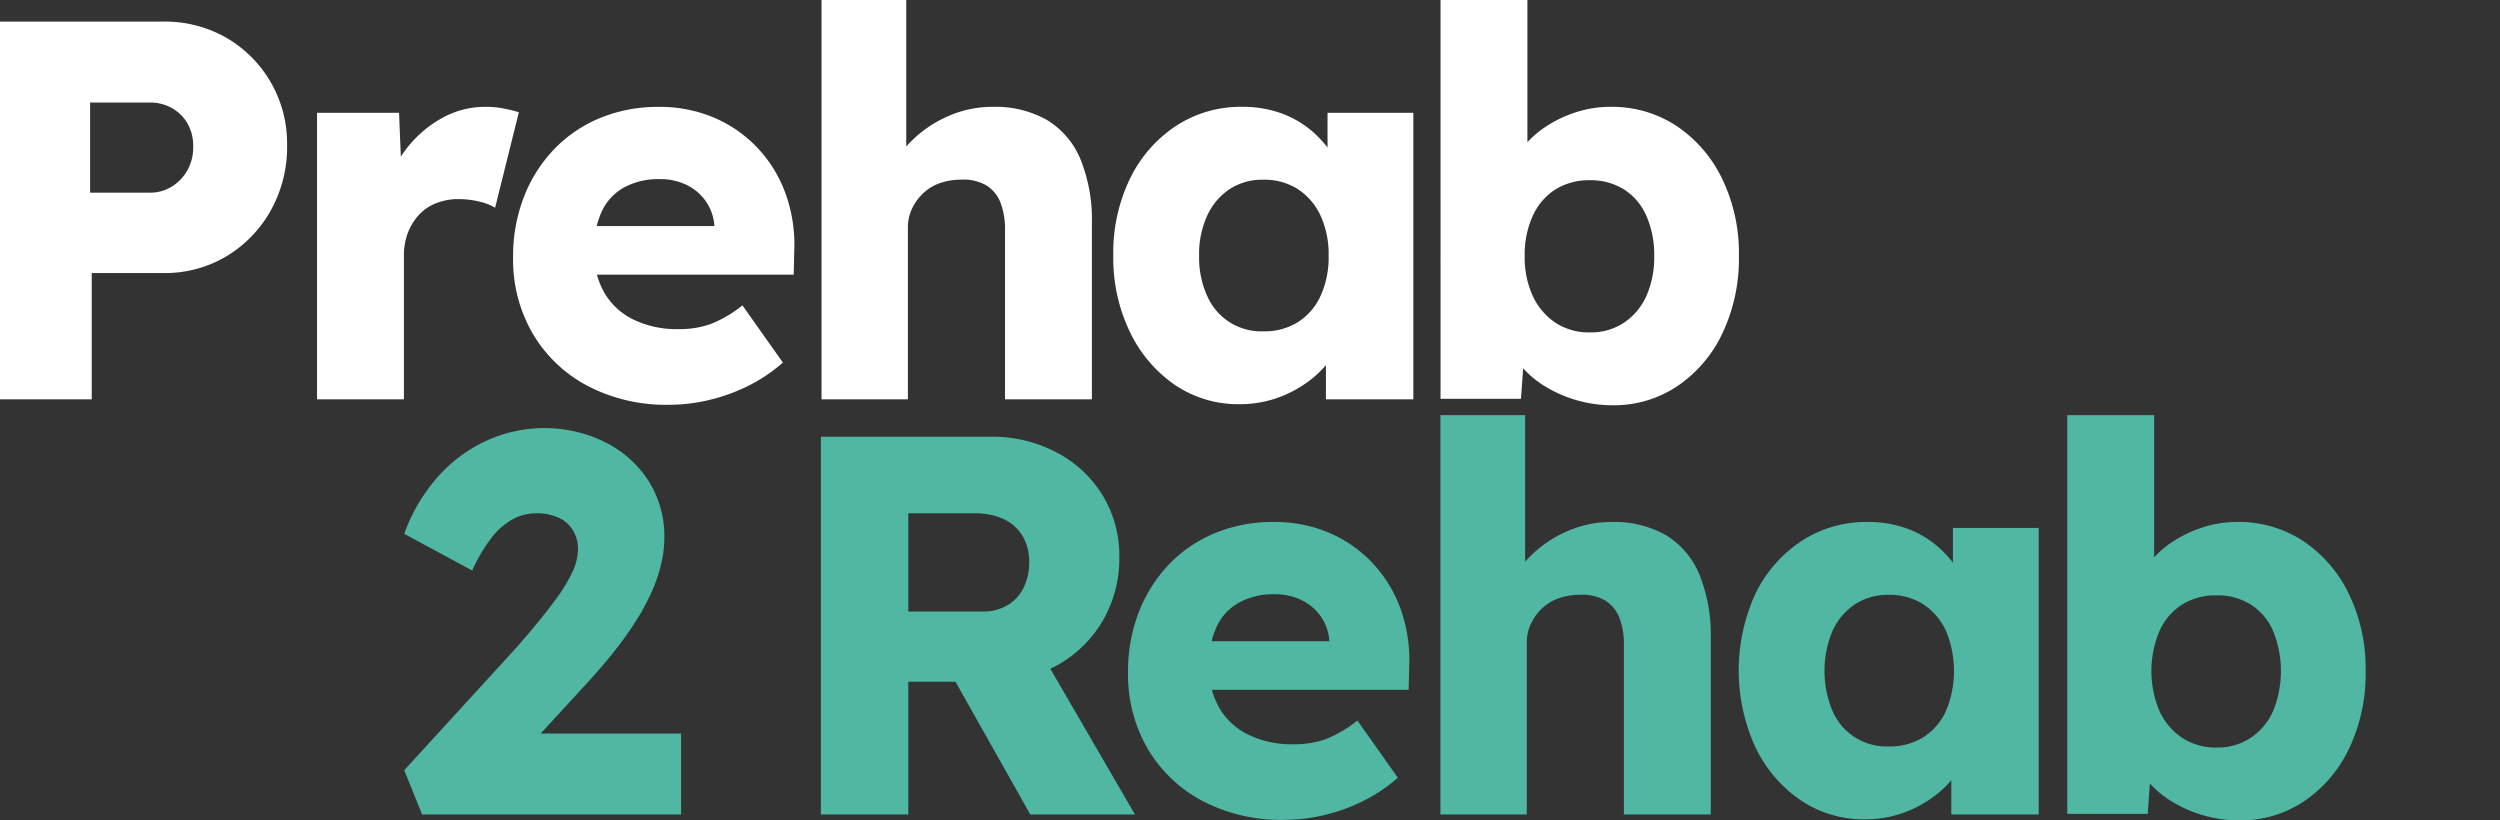 <svg xmlns="http://www.w3.org/2000/svg" xmlns:xlink="http://www.w3.org/1999/xlink" width="205.899" height="67.566" viewBox="0 0 205.899 67.566"><rect x="0" y="0" width="205.899" height="67.566" fill="#333333" stroke="none"/><defs><clipPath id="clip-path"><rect id="Rectangle_3080" data-name="Rectangle 3080" width="205.899" height="67.566" transform="translate(0 0)" fill="none"></rect></clipPath></defs><g id="Group_3817" data-name="Group 3817" transform="translate(85 371)"><g id="Group_3816" data-name="Group 3816" transform="translate(-85 -371)" clip-path="url(#clip-path)"><path id="Path_7309" data-name="Path 7309" d="M103.441,86.141V55.03h14a11.321,11.321,0,0,1,5.4,1.289,9.725,9.725,0,0,1,3.8,3.533,9.532,9.532,0,0,1,1.378,5.089,10.163,10.163,0,0,1-1.378,5.267,9.876,9.876,0,0,1-3.778,3.667,10.975,10.975,0,0,1-5.422,1.333h-6.8V86.141Zm7.2-16.711h6.133a3.9,3.9,0,0,0,2.022-.511,3.4,3.4,0,0,0,1.333-1.444,4.707,4.707,0,0,0,.467-2.133,4.1,4.1,0,0,0-.533-2.111,3.529,3.529,0,0,0-1.533-1.4,5.481,5.481,0,0,0-2.422-.489h-5.467Zm10.044,16.711L112.774,72.1l7.733-1.111,8.8,15.155Z" transform="translate(-35.833 -19.063)" fill="#4fb7a2"></path><path id="Path_7310" data-name="Path 7310" d="M155.034,90.307a13.967,13.967,0,0,1-6.8-1.578,11.423,11.423,0,0,1-4.489-4.311,12.127,12.127,0,0,1-1.6-6.244,13.507,13.507,0,0,1,.889-4.978,11.855,11.855,0,0,1,2.489-3.933,11.085,11.085,0,0,1,3.8-2.578,12.5,12.5,0,0,1,4.822-.911,11.42,11.42,0,0,1,4.556.889,10.661,10.661,0,0,1,3.578,2.489,10.921,10.921,0,0,1,2.311,3.778,12.441,12.441,0,0,1,.711,4.755l-.044,1.911h-18.8l-1.022-4h14.044l-.756.844v-.889a3.976,3.976,0,0,0-.689-1.978,4.141,4.141,0,0,0-1.578-1.356,4.912,4.912,0,0,0-2.222-.489,5.936,5.936,0,0,0-2.956.689,4.4,4.4,0,0,0-1.844,2,7.475,7.475,0,0,0-.622,3.222,6.746,6.746,0,0,0,.822,3.4,5.586,5.586,0,0,0,2.4,2.244,8.212,8.212,0,0,0,3.756.8,7.591,7.591,0,0,0,2.689-.444,10.166,10.166,0,0,0,2.556-1.512l3.333,4.711a13.328,13.328,0,0,1-2.933,1.956,15.009,15.009,0,0,1-3.178,1.133,14.187,14.187,0,0,1-3.222.378" transform="translate(-49.241 -22.785)" fill="#4fb7a2"></path><path id="Path_7311" data-name="Path 7311" d="M181.509,85.2V52.31h6.978V66.4l-1.422.533a7.184,7.184,0,0,1,1.756-2.911,9.744,9.744,0,0,1,3.044-2.111,9,9,0,0,1,3.733-.8,8.612,8.612,0,0,1,4.489,1.089,6.793,6.793,0,0,1,2.755,3.244,13.245,13.245,0,0,1,.934,5.267V85.2H196.62V71.288a6.011,6.011,0,0,0-.4-2.356,2.842,2.842,0,0,0-1.222-1.4,3.756,3.756,0,0,0-2.022-.422,5.077,5.077,0,0,0-1.733.289,3.85,3.85,0,0,0-1.378.844,4.242,4.242,0,0,0-.911,1.267,3.623,3.623,0,0,0-.333,1.556V85.2h-7.111Z" transform="translate(-62.877 -18.121)" fill="#4fb7a2"></path><path id="Path_7312" data-name="Path 7312" d="M229.5,90.263a9.261,9.261,0,0,1-5.311-1.578,11.05,11.05,0,0,1-3.712-4.355,15.2,15.2,0,0,1,0-12.644,10.89,10.89,0,0,1,3.778-4.334,9.738,9.738,0,0,1,5.467-1.578,9.323,9.323,0,0,1,3.088.489,8.13,8.13,0,0,1,2.467,1.356,9,9,0,0,1,1.822,2,8.348,8.348,0,0,1,1.111,2.422l-1.467-.178v-5.6h7.066v23.6h-7.2V84.174l1.6-.044a7.553,7.553,0,0,1-1.156,2.356,8.73,8.73,0,0,1-1.956,1.956,9.68,9.68,0,0,1-2.577,1.333,9.245,9.245,0,0,1-3.022.489m1.956-6a5.227,5.227,0,0,0,2.844-.755,5.036,5.036,0,0,0,1.867-2.156,8.556,8.556,0,0,0,0-6.622,5.19,5.19,0,0,0-1.867-2.178,5.122,5.122,0,0,0-2.844-.777,4.927,4.927,0,0,0-2.778.777,5.231,5.231,0,0,0-1.844,2.178,8.548,8.548,0,0,0,0,6.622,4.853,4.853,0,0,0,4.622,2.911" transform="translate(-75.901 -22.785)" fill="#4fb7a2"></path><path id="Path_7313" data-name="Path 7313" d="M274.677,85.687a10.676,10.676,0,0,1-5.71-1.644,7.721,7.721,0,0,1-1.956-1.756,5.562,5.562,0,0,1-1.044-2.067l1.556-.533-.4,5.466H260.5V52.31h7.155V67.243l-1.467-.533a5.641,5.641,0,0,1,1.022-2.156,7.856,7.856,0,0,1,1.91-1.778,10.019,10.019,0,0,1,2.534-1.222,9.214,9.214,0,0,1,2.844-.445,9.628,9.628,0,0,1,5.444,1.578,10.938,10.938,0,0,1,3.755,4.355,14.084,14.084,0,0,1,1.378,6.334,14.371,14.371,0,0,1-1.356,6.378,10.823,10.823,0,0,1-3.711,4.355,9.369,9.369,0,0,1-5.334,1.578m-1.866-6a4.925,4.925,0,0,0,2.8-.8,5.169,5.169,0,0,0,1.844-2.2,8.761,8.761,0,0,0,0-6.6,4.87,4.87,0,0,0-1.844-2.178,5.147,5.147,0,0,0-2.8-.756,5.233,5.233,0,0,0-2.845.756,5.014,5.014,0,0,0-1.866,2.178,8.491,8.491,0,0,0,0,6.6,5.329,5.329,0,0,0,1.866,2.2,5.006,5.006,0,0,0,2.845.8" transform="translate(-90.241 -18.121)" fill="#4fb7a2"></path><path id="Path_7314" data-name="Path 7314" d="M52.406,85.765,50.939,82.12l9.067-9.911q.755-.844,1.644-1.911t1.733-2.2a13.513,13.513,0,0,0,1.356-2.2,4.576,4.576,0,0,0,.511-1.956,2.966,2.966,0,0,0-.4-1.556,2.74,2.74,0,0,0-1.156-1.044,4.269,4.269,0,0,0-1.911-.378,4.015,4.015,0,0,0-1.956.511,5.747,5.747,0,0,0-1.756,1.578,13.415,13.415,0,0,0-1.533,2.622l-5.6-3.022A14.364,14.364,0,0,1,53.583,58.1a12.082,12.082,0,0,1,4.022-3.067,11.436,11.436,0,0,1,4.933-1.089,11.213,11.213,0,0,1,4.978,1.178,9,9,0,0,1,3.533,3.156,8.515,8.515,0,0,1,1.311,4.733,9.233,9.233,0,0,1-.222,1.956,12.853,12.853,0,0,1-.667,2.111,17.089,17.089,0,0,1-1.178,2.311,27.465,27.465,0,0,1-1.756,2.556q-1.023,1.333-2.4,2.844l-7.067,7.689L58.183,79.1H73.739v6.667Z" transform="translate(-17.646 -18.687)" fill="#4fb7a2"></path><path id="Path_7315" data-name="Path 7315" d="M0,33.831V2.72H13.422a10.183,10.183,0,0,1,5.222,1.333,10.042,10.042,0,0,1,5,8.844,10.708,10.708,0,0,1-1.356,5.4,10.193,10.193,0,0,1-3.644,3.756,9.923,9.923,0,0,1-5.222,1.378H7.555v10.4ZM7.422,16.809h4.933a3.341,3.341,0,0,0,1.778-.489,3.711,3.711,0,0,0,1.289-1.333,3.833,3.833,0,0,0,.489-1.956,3.689,3.689,0,0,0-.489-1.956,3.46,3.46,0,0,0-1.289-1.244,3.6,3.6,0,0,0-1.778-.444H7.422Z" transform="translate(0 -0.942)" fill="#fff"></path><path id="Path_7316" data-name="Path 7316" d="M39.95,37.552v-23.6h6.755l.311,7.689-1.333-1.467a9.55,9.55,0,0,1,4.622-5.822,7.277,7.277,0,0,1,3.511-.889,7.84,7.84,0,0,1,1.489.133,12.485,12.485,0,0,1,1.267.311l-1.956,7.867a4.417,4.417,0,0,0-1.311-.511,7.219,7.219,0,0,0-1.711-.2,4.916,4.916,0,0,0-1.822.333,3.813,3.813,0,0,0-1.422.956,4.624,4.624,0,0,0-.911,1.467,5.172,5.172,0,0,0-.333,1.911V37.552Z" transform="translate(-13.839 -4.664)" fill="#fff"></path><path id="Path_7317" data-name="Path 7317" d="M77.545,38a13.967,13.967,0,0,1-6.8-1.578,11.422,11.422,0,0,1-4.489-4.311,12.127,12.127,0,0,1-1.6-6.244,13.507,13.507,0,0,1,.889-4.978,11.856,11.856,0,0,1,2.489-3.933,11.085,11.085,0,0,1,3.8-2.578,12.5,12.5,0,0,1,4.822-.911,11.42,11.42,0,0,1,4.555.889,10.66,10.66,0,0,1,3.578,2.489A10.921,10.921,0,0,1,87.1,20.618a12.441,12.441,0,0,1,.711,4.755l-.044,1.911h-18.8l-1.022-4H81.989l-.756.844v-.889a3.976,3.976,0,0,0-.689-1.978,4.141,4.141,0,0,0-1.578-1.356,4.912,4.912,0,0,0-2.222-.489,5.936,5.936,0,0,0-2.956.689,4.4,4.4,0,0,0-1.844,2,7.475,7.475,0,0,0-.622,3.222,6.746,6.746,0,0,0,.822,3.4,5.585,5.585,0,0,0,2.4,2.244,8.212,8.212,0,0,0,3.756.8,7.591,7.591,0,0,0,2.689-.444,10.166,10.166,0,0,0,2.556-1.512l3.333,4.711a13.327,13.327,0,0,1-2.933,1.956,15.009,15.009,0,0,1-3.178,1.133A14.186,14.186,0,0,1,77.545,38" transform="translate(-22.398 -4.664)" fill="#fff"></path><path id="Path_7318" data-name="Path 7318" d="M103.523,32.887V0H110.5V14.088l-1.422.533a7.184,7.184,0,0,1,1.756-2.911A9.744,9.744,0,0,1,113.878,9.6a8.993,8.993,0,0,1,3.733-.8A8.613,8.613,0,0,1,122.1,9.888a6.8,6.8,0,0,1,2.756,3.244,13.245,13.245,0,0,1,.933,5.267V32.887h-7.155V18.977a6.011,6.011,0,0,0-.4-2.356,2.839,2.839,0,0,0-1.222-1.4,3.755,3.755,0,0,0-2.022-.422,5.077,5.077,0,0,0-1.733.289,3.845,3.845,0,0,0-1.378.844,4.23,4.23,0,0,0-.911,1.267,3.623,3.623,0,0,0-.333,1.556V32.887h-7.111Z" transform="translate(-35.862 0)" fill="#fff"></path><path id="Path_7319" data-name="Path 7319" d="M150.688,37.952a9.261,9.261,0,0,1-5.311-1.578,11.05,11.05,0,0,1-3.712-4.356,13.965,13.965,0,0,1-1.377-6.289,14.031,14.031,0,0,1,1.377-6.355,10.89,10.89,0,0,1,3.778-4.334,9.737,9.737,0,0,1,5.467-1.578,9.323,9.323,0,0,1,3.088.489,8.13,8.13,0,0,1,2.467,1.356,9,9,0,0,1,1.822,2A8.348,8.348,0,0,1,159.4,19.73l-1.467-.178v-5.6H165v23.6h-7.2V31.863l1.6-.044a7.554,7.554,0,0,1-1.156,2.356,8.73,8.73,0,0,1-1.956,1.956,9.679,9.679,0,0,1-2.577,1.333,9.245,9.245,0,0,1-3.022.489m1.956-6a5.227,5.227,0,0,0,2.844-.755,5.036,5.036,0,0,0,1.867-2.156,7.631,7.631,0,0,0,.667-3.311,7.635,7.635,0,0,0-.667-3.311,5.19,5.19,0,0,0-1.867-2.178,5.122,5.122,0,0,0-2.844-.777,4.927,4.927,0,0,0-2.778.777,5.231,5.231,0,0,0-1.844,2.178,7.635,7.635,0,0,0-.667,3.311,7.631,7.631,0,0,0,.667,3.311,4.853,4.853,0,0,0,4.622,2.911" transform="translate(-48.598 -4.664)" fill="#fff"></path><path id="Path_7320" data-name="Path 7320" d="M195.7,33.377a10.676,10.676,0,0,1-5.71-1.644,7.721,7.721,0,0,1-1.956-1.756,5.563,5.563,0,0,1-1.044-2.067l1.556-.533-.4,5.466h-6.622V0h7.155V14.933l-1.467-.533a5.641,5.641,0,0,1,1.022-2.156,7.856,7.856,0,0,1,1.91-1.778,10.019,10.019,0,0,1,2.534-1.222,9.214,9.214,0,0,1,2.844-.445,9.628,9.628,0,0,1,5.444,1.578,10.937,10.937,0,0,1,3.755,4.355,14.084,14.084,0,0,1,1.378,6.334,14.371,14.371,0,0,1-1.356,6.378,10.822,10.822,0,0,1-3.711,4.355,9.369,9.369,0,0,1-5.334,1.578m-1.866-6a4.925,4.925,0,0,0,2.8-.8,5.169,5.169,0,0,0,1.844-2.2,7.849,7.849,0,0,0,.645-3.31,7.888,7.888,0,0,0-.645-3.289,4.87,4.87,0,0,0-1.844-2.178,5.147,5.147,0,0,0-2.8-.756,5.233,5.233,0,0,0-2.845.756,5.014,5.014,0,0,0-1.866,2.178,7.668,7.668,0,0,0-.667,3.289,7.63,7.63,0,0,0,.667,3.31,5.329,5.329,0,0,0,1.866,2.2,5.006,5.006,0,0,0,2.845.8" transform="translate(-62.882 0)" fill="#fff"></path></g></g></svg>